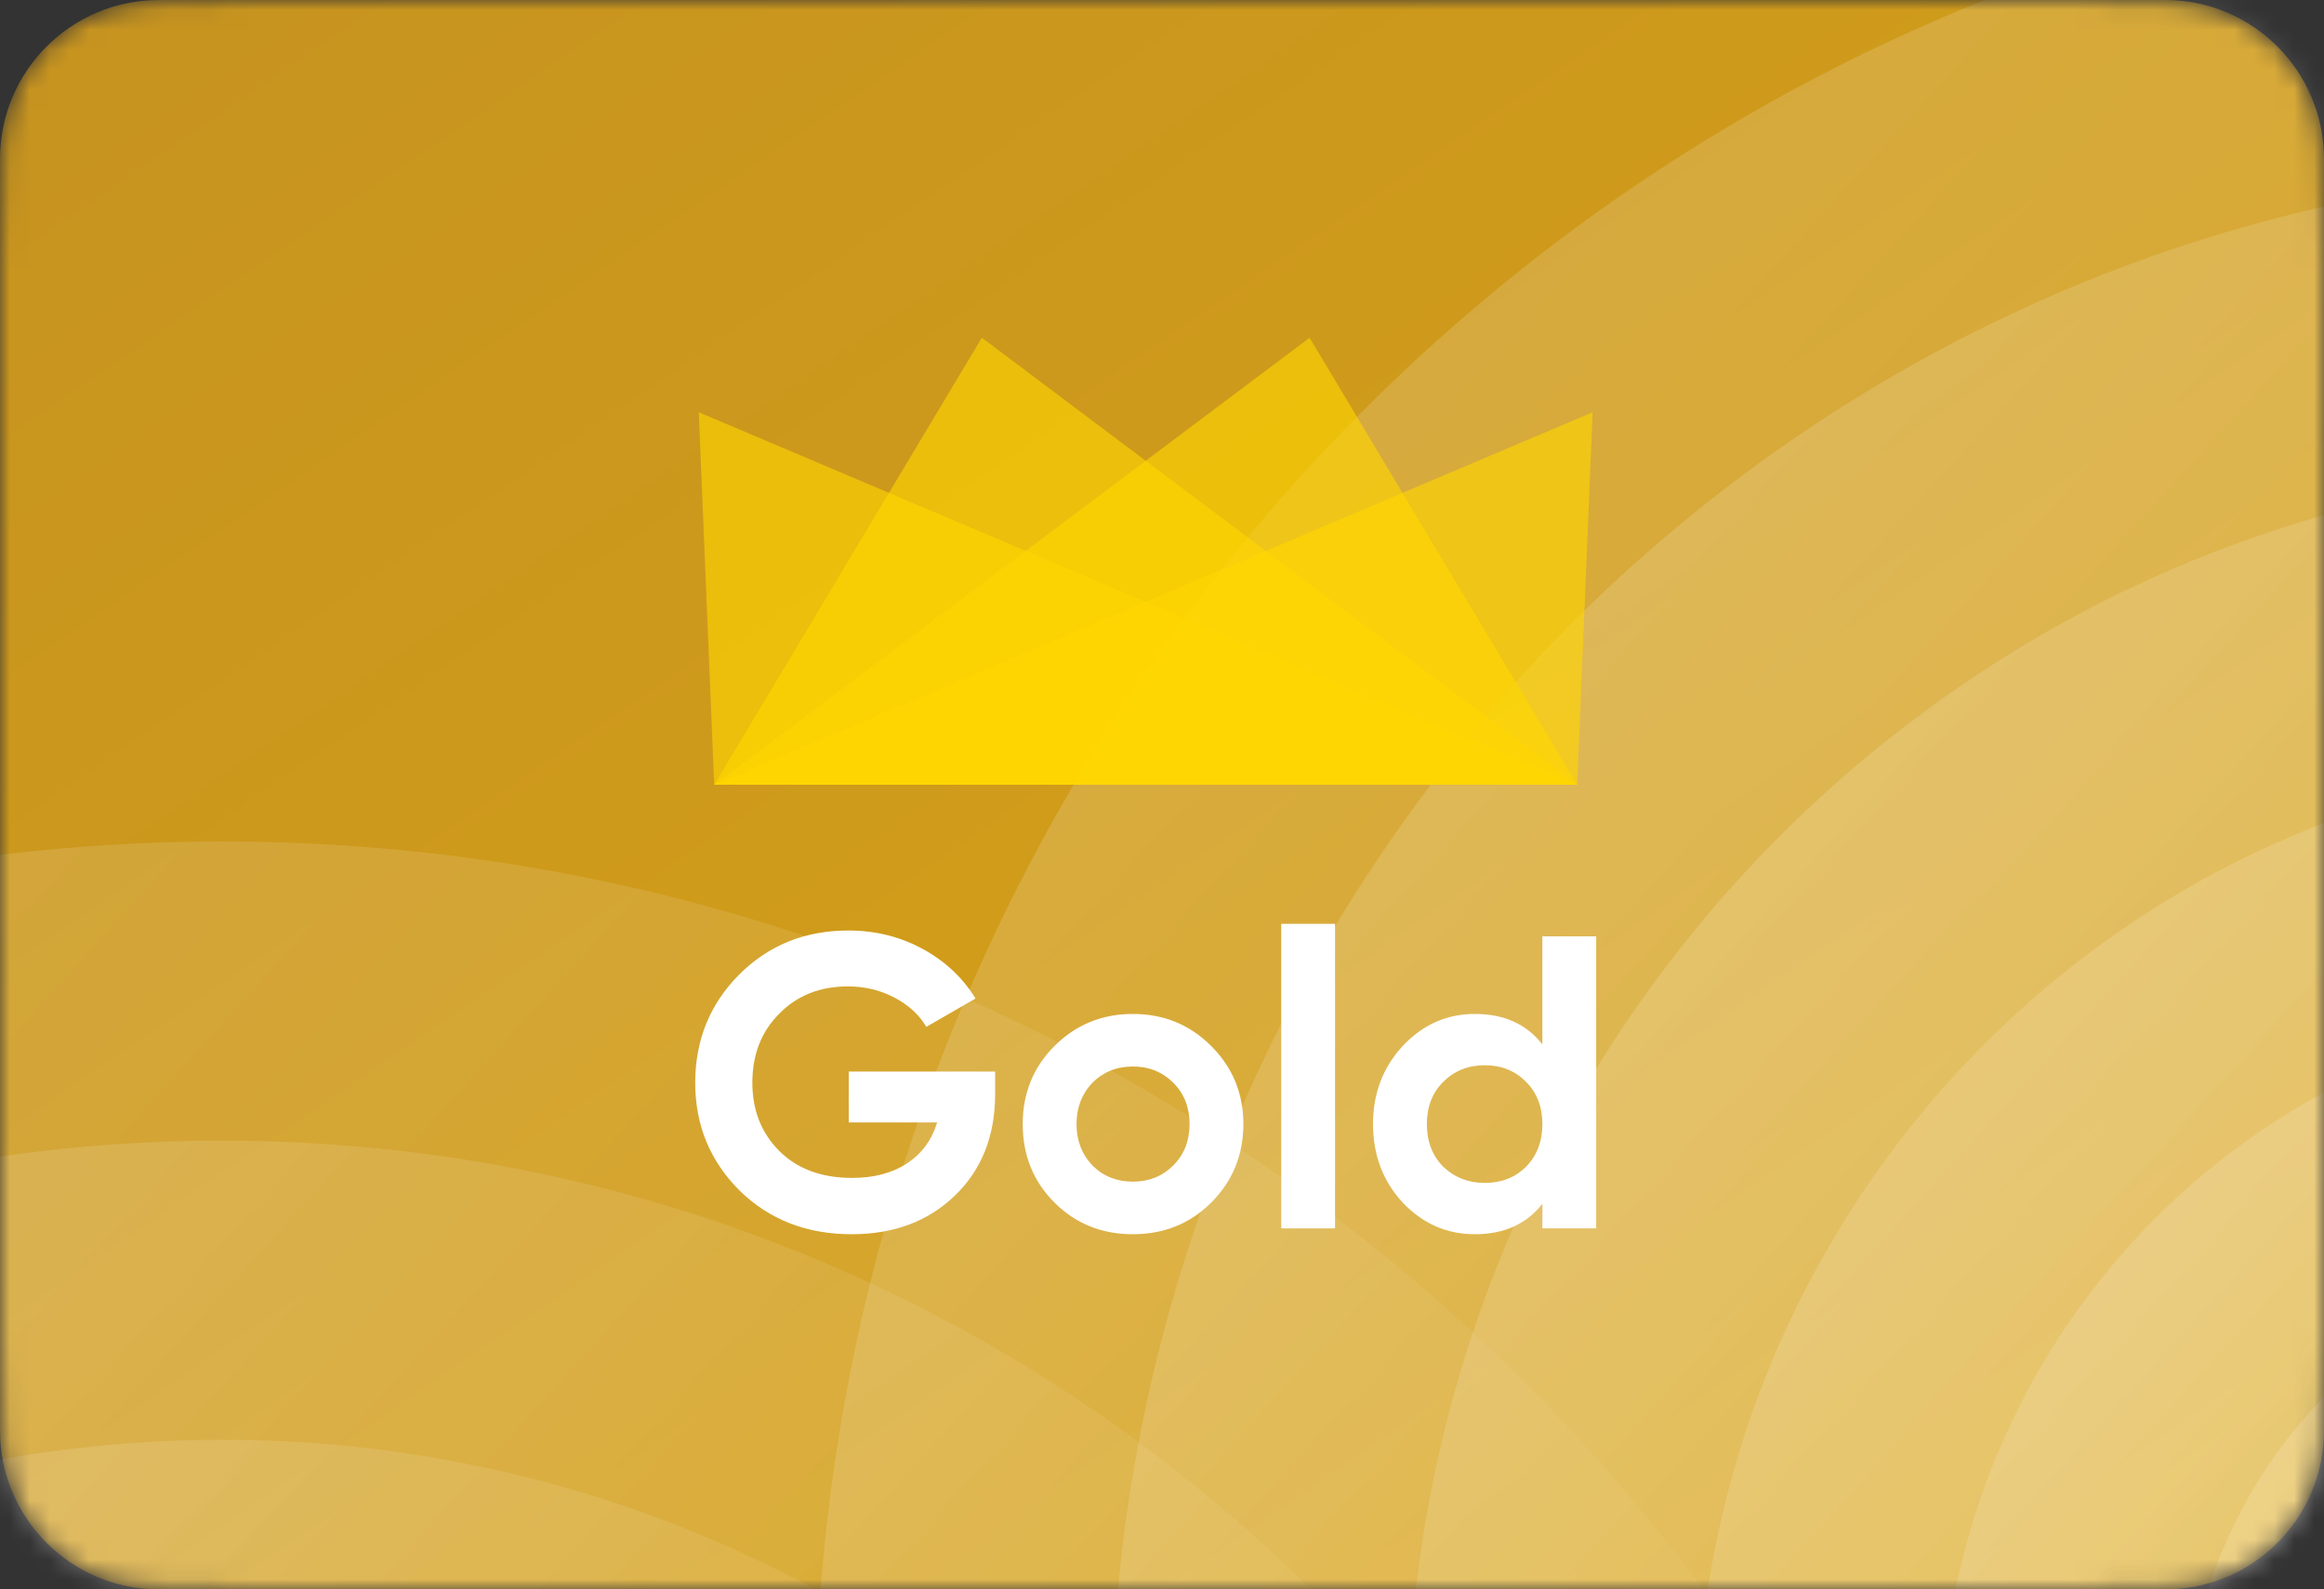 <svg width="117" height="80" viewBox="0 0 117 80" fill="none" xmlns="http://www.w3.org/2000/svg">
<rect x="0" y="0" width="117" height="80" fill="#333333" stroke="none"/>
<mask id="mask0_10786_105046" style="mask-type:alpha" maskUnits="userSpaceOnUse" x="0" y="0" width="117" height="80">
<path d="M104.2 0L12.8 2.83114e-06C8.32 2.95287e-06 6.079 3.01374e-06 4.368 0.872C2.863 1.639 1.639 2.863 0.872 4.368C0 6.079 0 8.32 0 12.8L2.26593e-06 67.2C2.41701e-06 71.68 2.49254e-06 73.921 0.872 75.632C1.639 77.137 2.863 78.361 4.368 79.128C6.079 80 8.32 80 12.8 80L104.2 80C108.68 80 110.921 80 112.632 79.128C114.137 78.361 115.361 77.137 116.128 75.632C117 73.921 117 71.68 117 67.2L117 12.8C117 8.32 117 6.079 116.128 4.368C115.361 2.863 114.137 1.639 112.632 0.872C110.921 0 108.68 0 104.2 0Z" fill="white"/>
</mask>
<g mask="url(#mask0_10786_105046)">
<path d="M109 0L8 0C3.582 0 0 3.582 0 8L2.75884e-06 72C2.92814e-06 76.418 3.582 80 8 80L109 80C113.418 80 117 76.418 117 72L117 8C117 3.582 113.418 0 109 0Z" fill="url(#paint0_linear_10786_105046)"/>
<path style="mix-blend-mode:soft-light" opacity="0.198" d="M134.229 111.998C147.614 111.998 158.465 101.043 158.465 87.529C158.465 74.015 147.614 63.06 134.229 63.06C120.844 63.06 109.993 74.015 109.993 87.529C109.993 101.043 120.844 111.998 134.229 111.998Z" fill="url(#paint1_linear_10786_105046)"/>
<path style="mix-blend-mode:soft-light" opacity="0.198" d="M134.229 124.42C154.41 124.42 170.769 107.903 170.769 87.529C170.769 67.154 154.41 50.638 134.229 50.638C114.049 50.638 97.689 67.154 97.689 87.529C97.689 107.903 114.049 124.42 134.229 124.42Z" fill="url(#paint2_linear_10786_105046)"/>
<path style="mix-blend-mode:soft-light" opacity="0.198" d="M134.415 137.219C161.494 137.219 183.446 115.056 183.446 87.717C183.446 60.378 161.494 38.215 134.415 38.215C107.337 38.215 85.385 60.378 85.385 87.717C85.385 115.056 107.337 137.219 134.415 137.219Z" fill="url(#paint3_linear_10786_105046)"/>
<path style="mix-blend-mode:soft-light" opacity="0.198" d="M134.229 151.524C169.236 151.524 197.615 122.872 197.615 87.529C197.615 52.185 169.236 23.534 134.229 23.534C99.222 23.534 70.844 52.185 70.844 87.529C70.844 122.872 99.222 151.524 134.229 151.524Z" fill="url(#paint4_linear_10786_105046)"/>
<path style="mix-blend-mode:soft-light" opacity="0.198" d="M134.229 166.582C177.473 166.582 212.529 131.189 212.529 87.529C212.529 43.869 177.473 8.476 134.229 8.476C90.985 8.476 55.929 43.869 55.929 87.529C55.929 131.189 90.985 166.582 134.229 166.582Z" fill="url(#paint5_linear_10786_105046)"/>
<path style="mix-blend-mode:soft-light" opacity="0.198" d="M134.229 181.639C185.71 181.639 227.443 139.505 227.443 87.529C227.443 35.553 185.71 -6.582 134.229 -6.582C82.748 -6.582 41.015 35.553 41.015 87.529C41.015 139.505 82.748 181.639 134.229 181.639Z" fill="url(#paint6_linear_10786_105046)"/>
<path style="mix-blend-mode:soft-light" opacity="0.198" d="M11.185 200.462C46.193 200.462 74.571 171.81 74.571 136.466C74.571 101.123 46.193 72.471 11.185 72.471C-23.821 72.471 -52.2 101.123 -52.2 136.466C-52.2 171.81 -23.821 200.462 11.185 200.462Z" fill="url(#paint7_linear_10786_105046)"/>
<path style="mix-blend-mode:soft-light" opacity="0.198" d="M11.186 215.519C54.43 215.519 89.486 180.126 89.486 136.466C89.486 92.807 54.43 57.413 11.186 57.413C-32.058 57.413 -67.114 92.807 -67.114 136.466C-67.114 180.126 -32.058 215.519 11.186 215.519Z" fill="url(#paint8_linear_10786_105046)"/>
<path style="mix-blend-mode:soft-light" opacity="0.198" d="M11.186 230.577C62.667 230.577 104.4 188.442 104.4 136.466C104.4 84.49 62.667 42.356 11.186 42.356C-40.295 42.356 -82.028 84.49 -82.028 136.466C-82.028 188.442 -40.295 230.577 11.186 230.577Z" fill="url(#paint9_linear_10786_105046)"/>
<path opacity="0.6" d="M65.93 17L79.404 39.5H35.956L65.93 17Z" fill="#FFD700"/>
<path opacity="0.6" d="M49.43 17L79.404 39.5H35.956L49.43 17Z" fill="#FFD700"/>
<path opacity="0.6" d="M35.18 20.75L79.404 39.5H35.956L35.18 20.75Z" fill="#FFD700"/>
<path opacity="0.6" d="M80.18 20.75L35.956 39.5H79.404L80.18 20.75Z" fill="#FFD700"/>
<path d="M42.728 53.934H50.099V55.068C50.099 57.168 49.427 58.869 48.083 60.171C46.739 61.473 45.003 62.124 42.875 62.124C40.607 62.124 38.724 61.389 37.226 59.919C35.742 58.435 35 56.629 35 54.501C35 52.359 35.735 50.546 37.205 49.062C38.689 47.578 40.523 46.836 42.707 46.836C44.065 46.836 45.311 47.144 46.445 47.76C47.579 48.376 48.468 49.209 49.112 50.259L46.634 51.687C46.284 51.085 45.752 50.595 45.038 50.217C44.324 49.839 43.54 49.65 42.686 49.65C41.272 49.65 40.117 50.112 39.221 51.036C38.325 51.932 37.877 53.087 37.877 54.501C37.877 55.887 38.332 57.035 39.242 57.945C40.152 58.841 41.37 59.289 42.896 59.289C44.002 59.289 44.926 59.044 45.668 58.554C46.41 58.064 46.914 57.378 47.18 56.496H42.728V53.934Z" fill="white"/>
<path d="M60.98 60.528C59.916 61.592 58.6 62.124 57.032 62.124C55.464 62.124 54.148 61.592 53.084 60.528C52.02 59.464 51.488 58.148 51.488 56.58C51.488 55.026 52.02 53.717 53.084 52.653C54.162 51.575 55.478 51.036 57.032 51.036C58.586 51.036 59.902 51.575 60.98 52.653C62.058 53.731 62.597 55.04 62.597 56.58C62.597 58.134 62.058 59.45 60.98 60.528ZM54.995 58.659C55.541 59.205 56.22 59.478 57.032 59.478C57.844 59.478 58.523 59.205 59.069 58.659C59.615 58.113 59.888 57.42 59.888 56.58C59.888 55.74 59.615 55.047 59.069 54.501C58.523 53.955 57.844 53.682 57.032 53.682C56.22 53.682 55.541 53.955 54.995 54.501C54.463 55.061 54.197 55.754 54.197 56.58C54.197 57.406 54.463 58.099 54.995 58.659Z" fill="white"/>
<path d="M67.212 61.83H64.503V46.5H67.212V61.83Z" fill="white"/>
<path d="M77.65 52.569V47.13H80.359V61.83H77.65V60.591C76.853 61.613 75.719 62.124 74.249 62.124C72.835 62.124 71.624 61.592 70.615 60.528C69.621 59.45 69.124 58.134 69.124 56.58C69.124 55.04 69.621 53.731 70.615 52.653C71.624 51.575 72.835 51.036 74.249 51.036C75.719 51.036 76.853 51.547 77.65 52.569ZM72.653 58.722C73.227 59.268 73.927 59.541 74.752 59.541C75.593 59.541 76.285 59.268 76.832 58.722C77.377 58.162 77.65 57.448 77.65 56.58C77.65 55.712 77.377 55.005 76.832 54.459C76.285 53.899 75.593 53.619 74.752 53.619C73.912 53.619 73.213 53.899 72.653 54.459C72.106 55.005 71.834 55.712 71.834 56.58C71.834 57.448 72.106 58.162 72.653 58.722Z" fill="white"/>
</g>
<defs>
<linearGradient id="paint0_linear_10786_105046" x1="0" y1="0" x2="74.548" y2="109.027" gradientUnits="userSpaceOnUse">
<stop stop-color="#C69320"/>
<stop offset="1" stop-color="#DBA514"/>
</linearGradient>
<linearGradient id="paint1_linear_10786_105046" x1="108.098" y1="64.116" x2="144.055" y2="96.855" gradientUnits="userSpaceOnUse">
<stop stop-color="white"/>
<stop offset="1" stop-color="white" stop-opacity="0"/>
</linearGradient>
<linearGradient id="paint2_linear_10786_105046" x1="94.832" y1="52.23" x2="149.045" y2="101.589" gradientUnits="userSpaceOnUse">
<stop stop-color="white"/>
<stop offset="1" stop-color="white" stop-opacity="0"/>
</linearGradient>
<linearGradient id="paint3_linear_10786_105046" x1="81.55" y1="40.352" x2="154.295" y2="106.584" gradientUnits="userSpaceOnUse">
<stop stop-color="white"/>
<stop offset="1" stop-color="white" stop-opacity="0"/>
</linearGradient>
<linearGradient id="paint4_linear_10786_105046" x1="65.886" y1="26.296" x2="159.929" y2="111.919" gradientUnits="userSpaceOnUse">
<stop stop-color="white"/>
<stop offset="1" stop-color="white" stop-opacity="0"/>
</linearGradient>
<linearGradient id="paint5_linear_10786_105046" x1="49.805" y1="11.888" x2="165.975" y2="117.658" gradientUnits="userSpaceOnUse">
<stop stop-color="white"/>
<stop offset="1" stop-color="white" stop-opacity="0"/>
</linearGradient>
<linearGradient id="paint6_linear_10786_105046" x1="33.725" y1="-2.52" x2="172.022" y2="123.397" gradientUnits="userSpaceOnUse">
<stop stop-color="white"/>
<stop offset="1" stop-color="white" stop-opacity="0"/>
</linearGradient>
<linearGradient id="paint7_linear_10786_105046" x1="-57.157" y1="75.233" x2="36.885" y2="160.857" gradientUnits="userSpaceOnUse">
<stop stop-color="white"/>
<stop offset="1" stop-color="white" stop-opacity="0"/>
</linearGradient>
<linearGradient id="paint8_linear_10786_105046" x1="-73.238" y1="60.826" x2="42.932" y2="166.596" gradientUnits="userSpaceOnUse">
<stop stop-color="white"/>
<stop offset="1" stop-color="white" stop-opacity="0"/>
</linearGradient>
<linearGradient id="paint9_linear_10786_105046" x1="-89.318" y1="46.418" x2="48.98" y2="172.335" gradientUnits="userSpaceOnUse">
<stop stop-color="white"/>
<stop offset="1" stop-color="white" stop-opacity="0"/>
</linearGradient>
</defs>
</svg>
